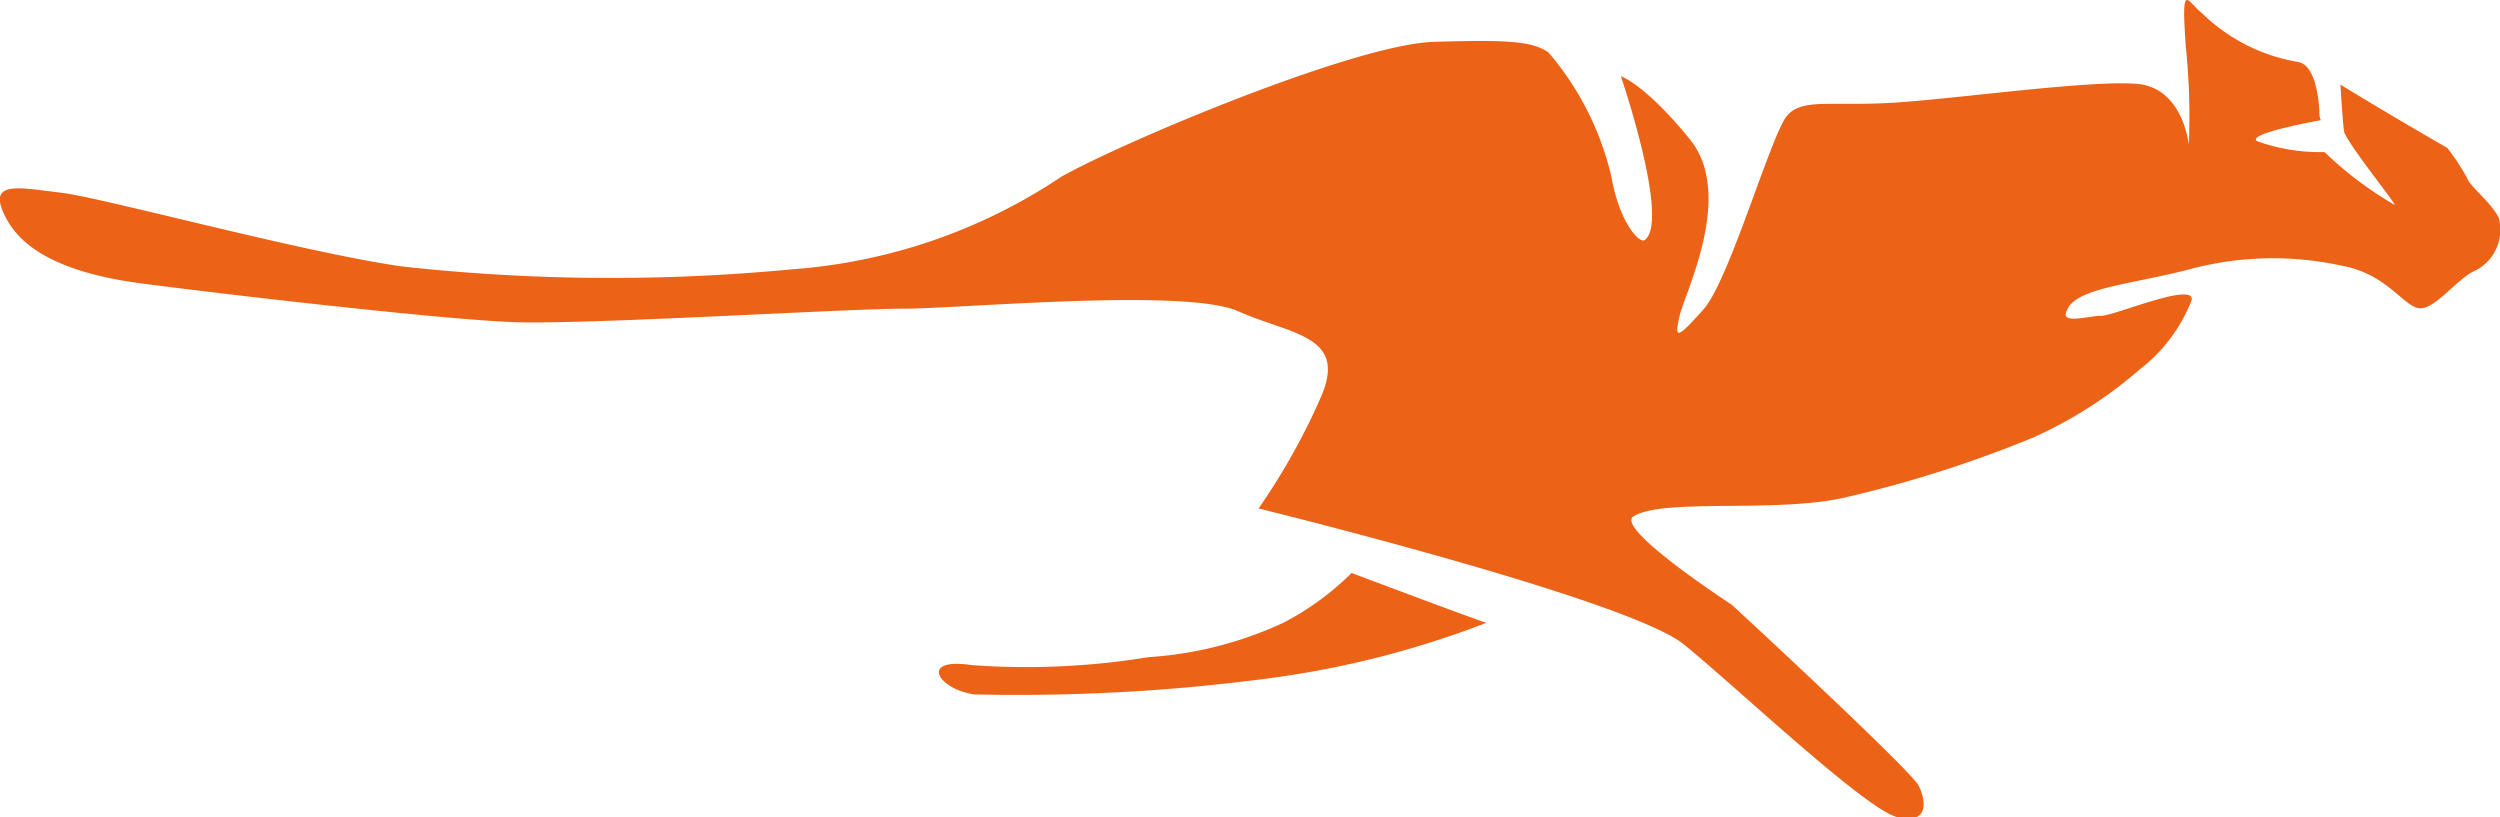 <svg xmlns="http://www.w3.org/2000/svg" viewBox="0 0 59.69 19.51"><defs><style>.cls-1{fill:#ec6216;}</style></defs><g id="Calque_2" data-name="Calque 2"><g id="Capa_1" data-name="Capa 1"><path class="cls-1" d="M55.38,2.77s0-1.2-.51-1.29A4.3,4.3,0,0,1,52.57.31c-.35-.27-.5-.82-.38.82a16.2,16.2,0,0,1,.07,2.33S52.13,2.08,51,2s-4,.32-5.61.44-2.34-.12-2.72.32-1.38,3.94-2,4.63-.7.73-.57.16,1.32-2.9.25-4.22S38.7,1.82,38.7,1.82s1.18,3.46.57,3.91c-.12.1-.6-.41-.79-1.48a7,7,0,0,0-1.51-3C36.59,1,36.12.94,34.23,1s-7.44,2.4-8.89,3.22a13.28,13.28,0,0,1-6.43,2.21,45.48,45.48,0,0,1-9.33-.07C7.12,6,2.46,4.72,1.45,4.6S-.31,4.3.12,5.16c.26.51.89,1.3,3.28,1.61s7.13.85,8.83.92,7.94-.32,9.33-.32,6.74-.5,8,.06,2.59.57,2,2a15.67,15.67,0,0,1-1.51,2.71s8.84,2.17,10.16,3.25,4.34,3.94,5.09,4.12.7-.37.51-.75-4.46-4.32-4.46-4.32-2.8-1.82-2.35-2.11c.69-.44,3.35-.08,5-.44a28.84,28.84,0,0,0,4.56-1.45,10.34,10.34,0,0,0,2.54-1.63,3.83,3.83,0,0,0,1.23-1.65c.06-.44-1.85.38-2.16.38s-1,.22-.82-.13c.2-.55,1.64-.63,3-1a7.68,7.68,0,0,1,3.59-.06c1,.19,1.39.88,1.77,1s.94-.7,1.39-.89a1.09,1.09,0,0,0,.56-1.26c-.19-.38-.69-.75-.75-.94a5.39,5.39,0,0,0-.48-.73s-1.16-.66-2.55-1.51c0,0,.06,1,.09,1.13.12.34,1.29,1.78,1.2,1.74a8.71,8.71,0,0,1-1.67-1.26,4.39,4.39,0,0,1-1.61-.26c-.28-.18,1.52-.5,1.52-.5"/><path class="cls-1" d="M32.27,13.68s3,1.13,3.22,1.19a22.61,22.61,0,0,1-5.23,1.33,45.67,45.67,0,0,1-7,.38c-.88-.13-1.32-.89-.06-.7a18,18,0,0,0,4.22-.19,9,9,0,0,0,3.22-.82,6.62,6.62,0,0,0,1.63-1.19"/></g></g></svg>